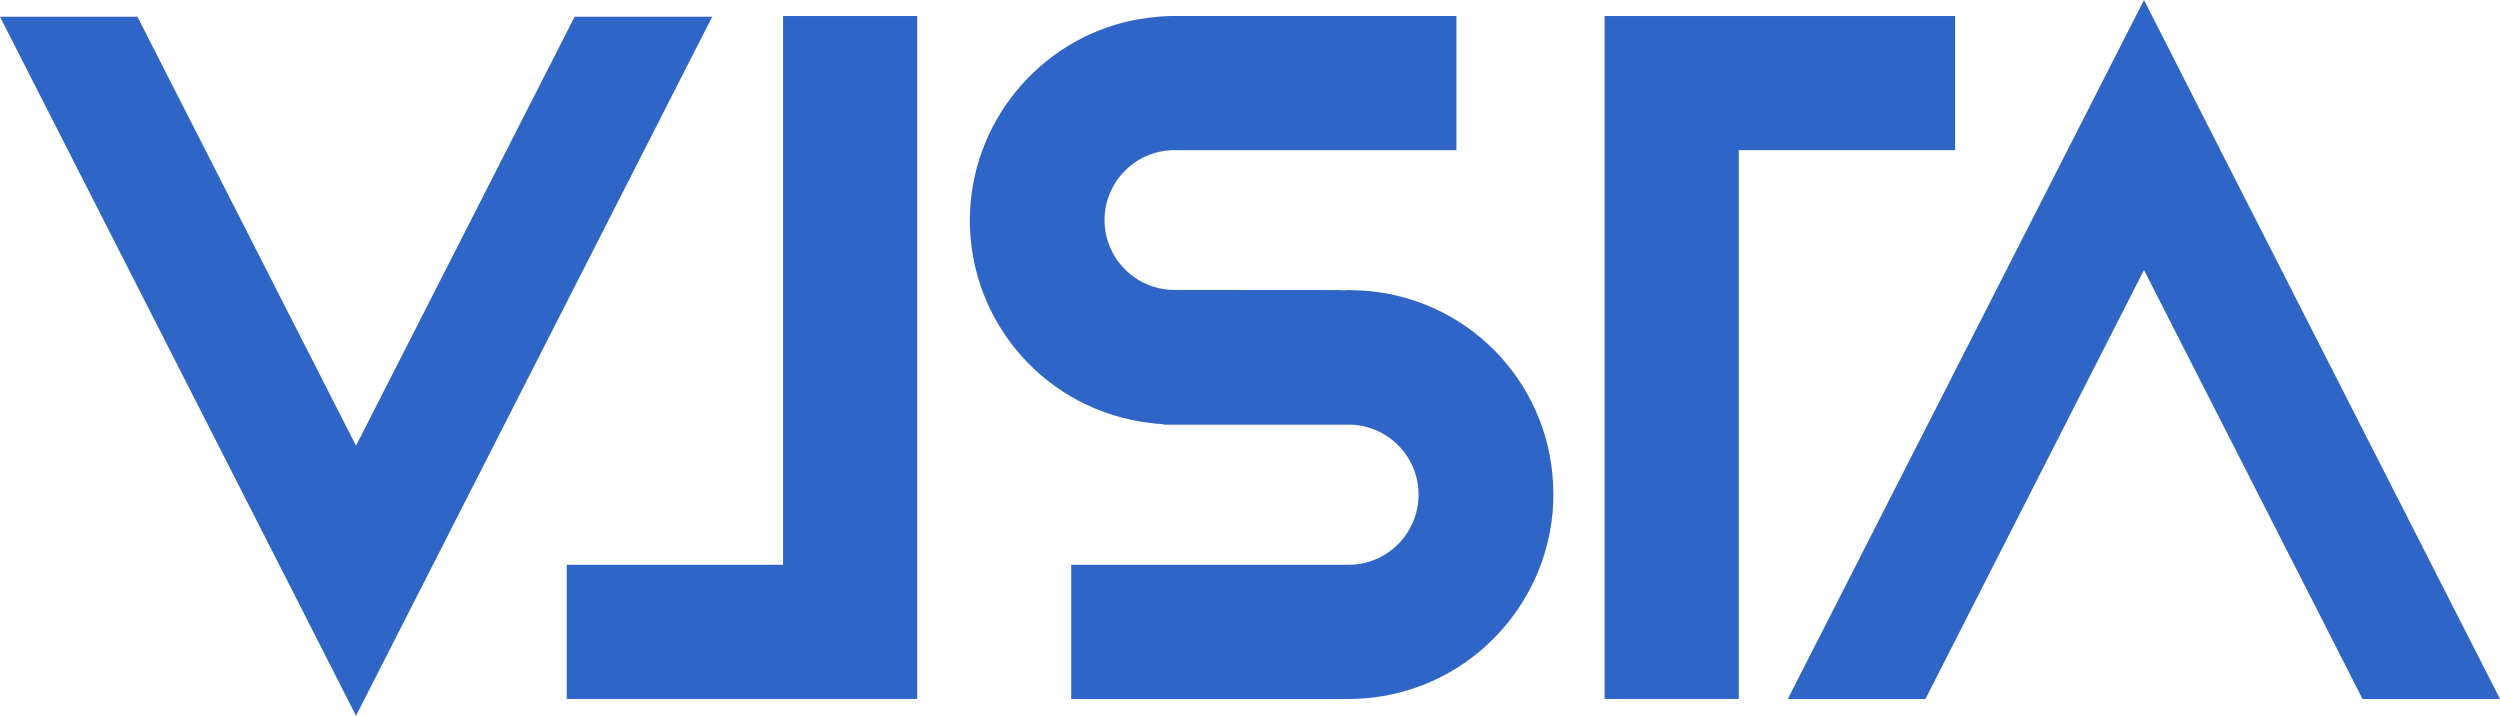 <!-- Generator: Adobe Illustrator 25.0.0, SVG Export Plug-In  -->
<svg version="1.1" xmlns="http://www.w3.org/2000/svg" xmlns:xlink="http://www.w3.org/1999/xlink" x="0px" y="0px"
	 width="291.254px" height="83.384px" viewBox="0 0 291.254 83.384"
	 style="overflow:visible;enable-background:new 0 0 291.254 83.384;" xml:space="preserve">
<style type="text/css">
	.st0{fill:#2E65C6;}
</style>
<defs>
</defs>
<g>
	<g>
		<polygon class="st0" points="224.314,81.432 249.777,31.454 275.24,81.432 291.254,81.432 257.41,14.999 249.779,0 
			208.284,81.432 		"/>
		<polygon class="st0" points="82.97,1.953 66.94,1.953 41.477,51.929 16.014,1.953 0,1.953 33.844,68.385 41.476,83.384 		"/>
		<polygon class="st0" points="227.774,1.867 186.939,1.867 186.939,81.427 202.567,81.427 202.567,17.495 227.774,17.495 		"/>
		<polygon class="st0" points="66.022,65.798 66.022,81.427 106.859,81.427 106.859,1.867 91.23,1.867 91.23,65.798 		"/>
		<path class="st0" d="M112.988,25.666c0,12.077,9.046,22.228,21.041,23.612l0.305,0.035c0.205,0.041,0.385,0.049,0.514,0.05
			c0.231,0.022,0.459,0.039,0.686,0.053v0.055h21.591c4.489,0,8.141,3.659,8.141,8.156c0,4.506-3.652,8.171-8.141,8.171h-32.325
			v15.633h32.325c0.401,0,0.801-0.016,1.22-0.032c1.264-0.065,2.514-0.23,3.706-0.487c10.965-2.296,18.923-12.101,18.923-23.316
			c0-12.316-9.234-22.501-21.479-23.691l-0.001,0.005c-0.819-0.098-2.691-0.119-2.712-0.119v0.042
			c-0.608-0.044-1.559-0.045-3.119-0.046l-16.841-0.011c-4.489,0-8.141-3.652-8.141-8.141s3.652-8.141,8.141-8.141h32.856V1.861
			H136.83c-2.22-0.01-4.701,0.465-4.918,0.519C120.946,4.673,112.988,14.466,112.988,25.666z"/>
	</g>
</g>
</svg>
